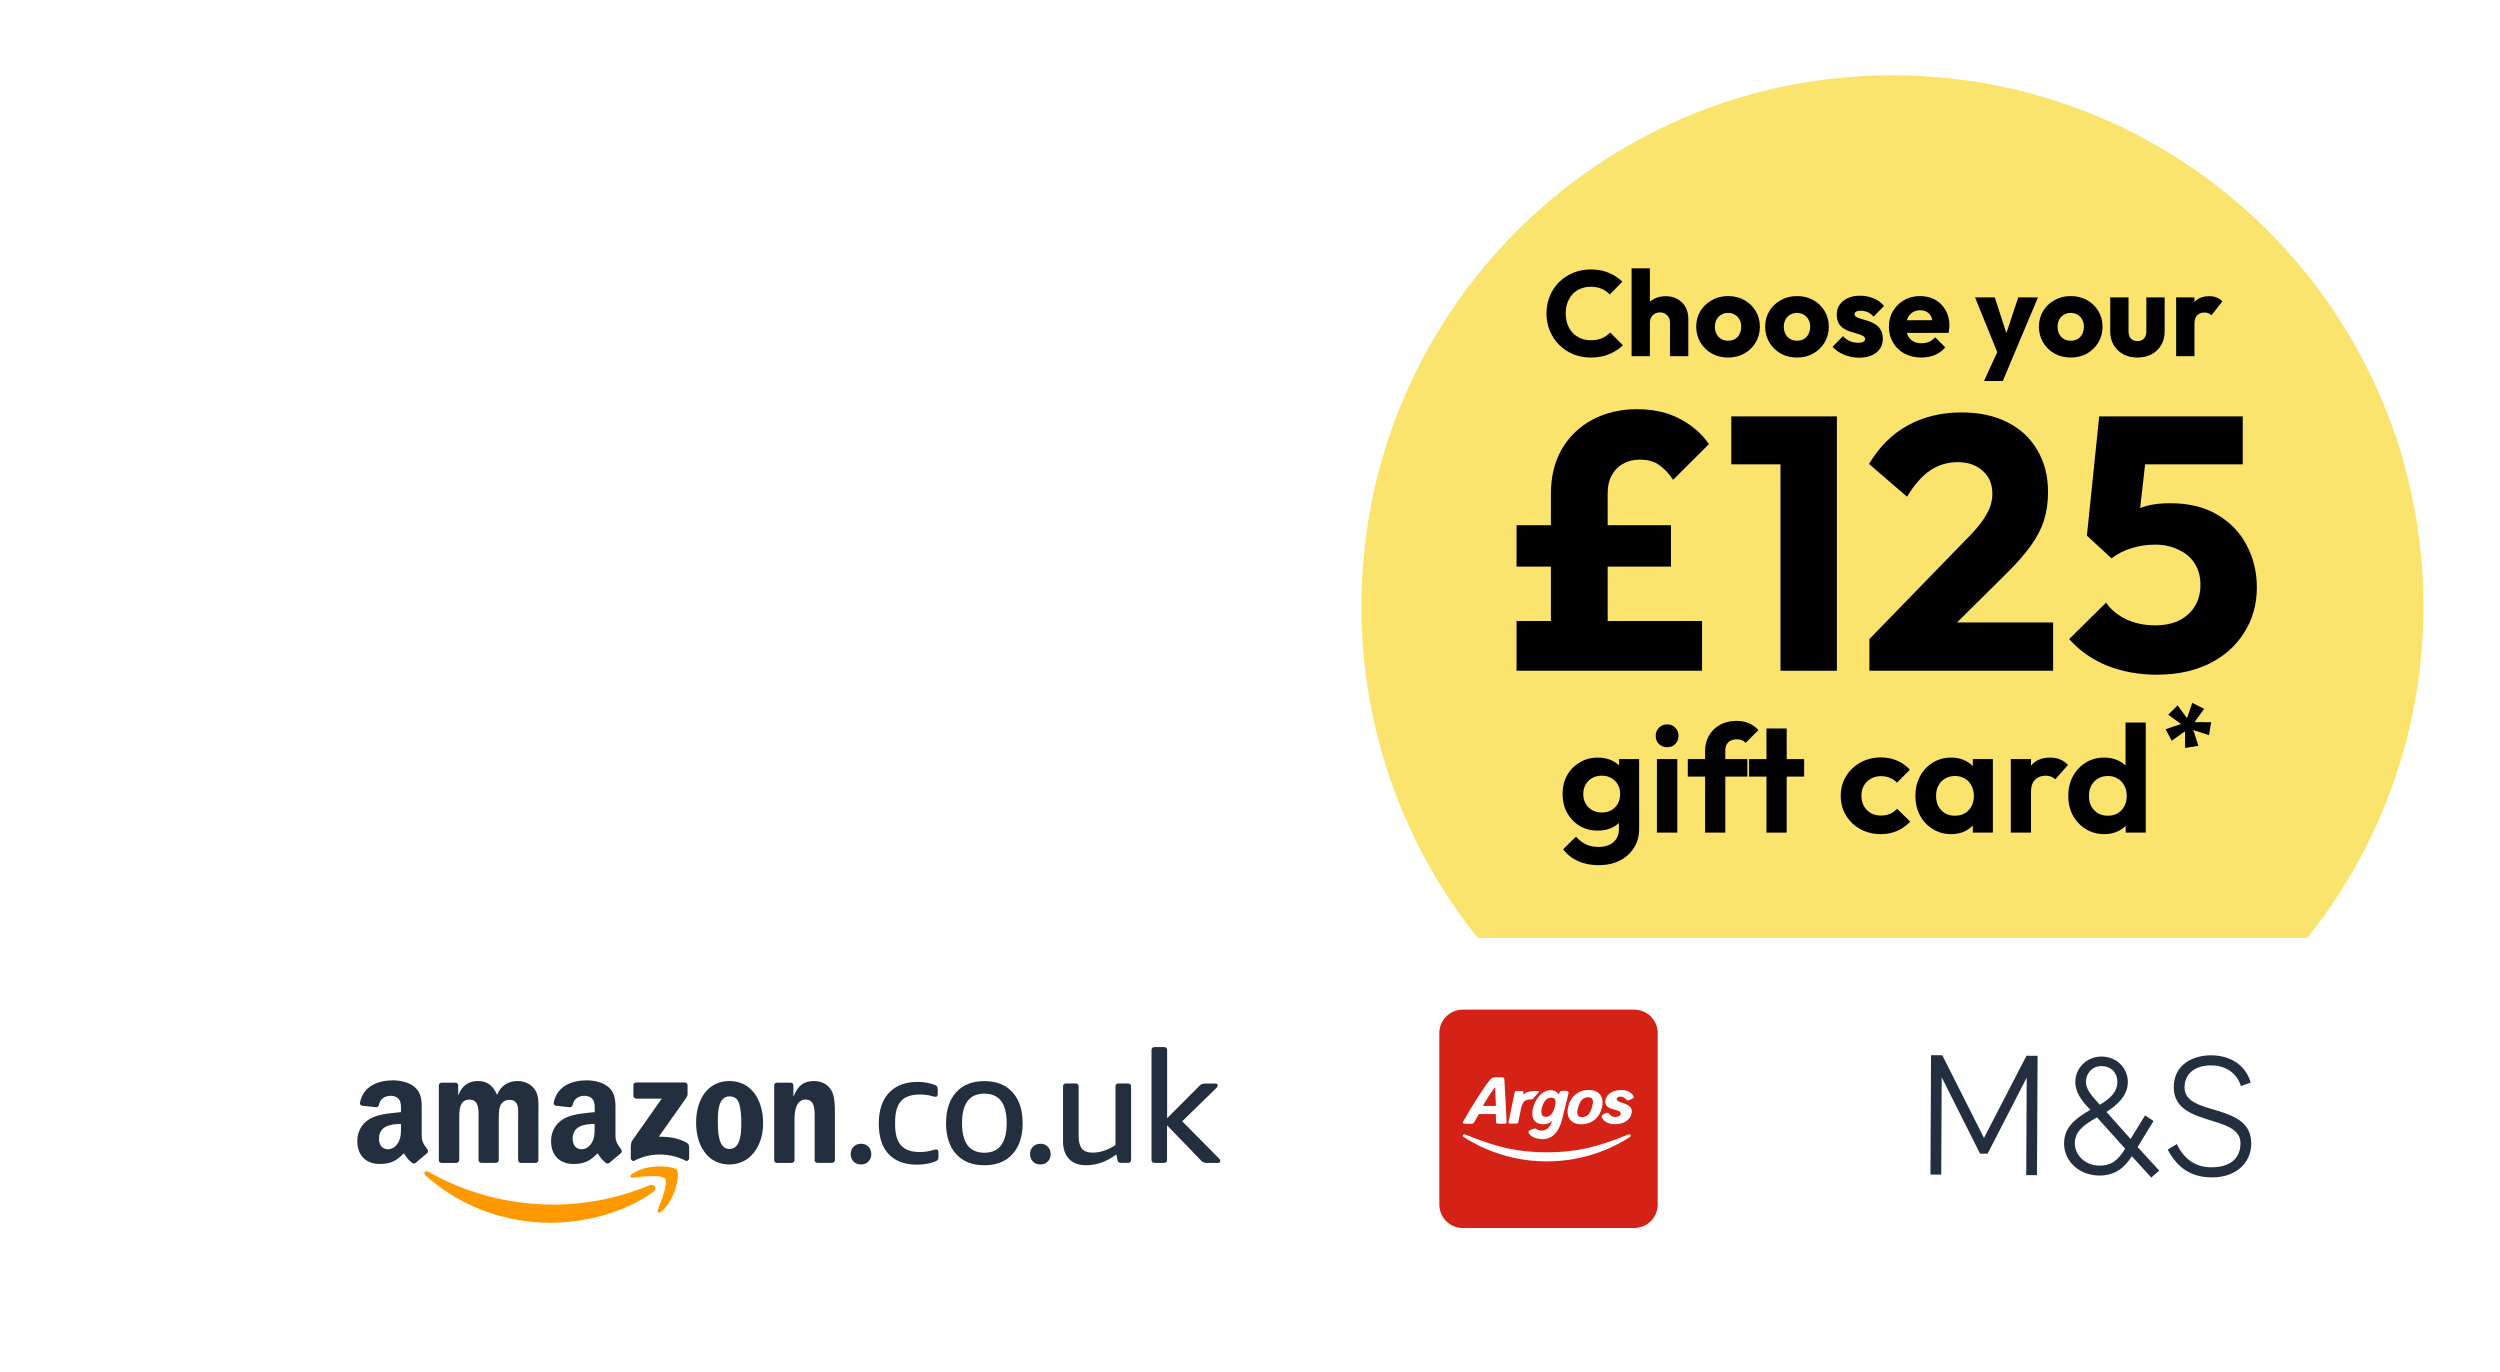 <svg width="419" height="230" viewBox="0 0 419 230" fill="none" xmlns="http://www.w3.org/2000/svg">
<g filter="url(#filter0_d_5532_3440)">
<path d="M406.174 101.615C406.174 150.768 366.328 190.615 317.174 190.615C268.021 190.615 228.174 150.768 228.174 101.615C228.174 52.462 268.021 12.615 317.174 12.615C366.328 12.615 406.174 52.462 406.174 101.615Z" fill="#FAE46E"/>
<path d="M259.931 112.417L259.931 82.77C259.931 79.912 260.537 77.417 261.749 75.283C263.001 73.15 264.718 71.499 266.9 70.332C269.122 69.165 271.607 68.581 274.355 68.581C277.142 68.581 279.546 69.124 281.567 70.211C283.627 71.298 285.243 72.707 286.415 74.438L280.415 80.415C279.647 79.288 278.839 78.443 277.991 77.879C277.183 77.316 276.112 77.034 274.779 77.034C273.728 77.034 272.799 77.276 271.991 77.759C271.183 78.201 270.557 78.846 270.112 79.691C269.668 80.496 269.446 81.482 269.446 82.65L269.446 112.417L259.931 112.417ZM254.173 112.417L254.173 104.084L285.263 104.084L285.263 112.417L254.173 112.417ZM254.173 94.967L254.173 88.023L280.051 88.023L280.051 94.967L254.173 94.967Z" fill="black"/>
<path d="M298.409 112.417L298.409 69.789L307.863 69.789L307.863 112.417L298.409 112.417ZM290.167 77.819L290.167 69.789L307.257 69.789L307.257 77.819L290.167 77.819Z" fill="black"/>
<path d="M313.313 107.103L329.737 90.197C330.747 89.191 331.555 88.265 332.161 87.419C332.768 86.574 333.212 85.789 333.495 85.065C333.778 84.3 333.919 83.535 333.919 82.77C333.919 81.12 333.374 79.832 332.283 78.906C331.232 77.94 329.838 77.457 328.101 77.457C326.404 77.457 324.869 77.92 323.495 78.846C322.162 79.731 320.869 81.2 319.616 83.253L313.253 77.759C314.95 74.901 317.111 72.747 319.738 71.298C322.364 69.849 325.374 69.124 328.768 69.124C331.717 69.124 334.262 69.668 336.404 70.755C338.586 71.841 340.262 73.391 341.434 75.404C342.646 77.417 343.252 79.771 343.252 82.468C343.252 84.159 343.03 85.729 342.585 87.178C342.141 88.587 341.414 89.996 340.404 91.405C339.434 92.773 338.121 94.283 336.464 95.933L325.071 107.224L313.313 107.103ZM313.313 112.417L313.313 107.103L321.374 104.326L344.101 104.326L344.101 112.417L313.313 112.417Z" fill="black"/>
<path d="M361.461 113.081C358.512 113.081 355.744 112.578 353.158 111.572C350.613 110.525 348.492 109.036 346.795 107.103L352.976 101.005C353.744 102.132 354.855 103.058 356.31 103.782C357.804 104.467 359.421 104.809 361.158 104.809C362.693 104.809 364.027 104.547 365.158 104.024C366.289 103.46 367.178 102.676 367.824 101.669C368.471 100.623 368.794 99.415 368.794 98.046C368.794 96.638 368.471 95.43 367.824 94.424C367.178 93.417 366.269 92.653 365.097 92.129C363.966 91.566 362.673 91.284 361.219 91.284C359.764 91.284 358.431 91.485 357.219 91.888C356.007 92.25 354.895 92.814 353.885 93.578L354.673 87.54C355.603 86.816 356.491 86.232 357.34 85.789C358.188 85.306 359.118 84.944 360.128 84.702C361.138 84.461 362.33 84.34 363.703 84.34C366.855 84.34 369.501 84.984 371.643 86.272C373.824 87.56 375.461 89.271 376.552 91.405C377.683 93.538 378.248 95.893 378.248 98.469C378.248 101.287 377.541 103.803 376.127 106.017C374.754 108.23 372.814 109.961 370.309 111.209C367.804 112.457 364.855 113.081 361.461 113.081ZM353.885 93.578L349.764 89.774L351.825 69.789L360.431 69.789L358.188 89.593L353.885 93.578ZM353.098 77.819L351.825 69.789L375.885 69.789L375.885 77.819L353.098 77.819Z" fill="black"/>
<path d="M267.941 145.005C266.613 145.005 265.44 144.767 264.422 144.291C263.404 143.832 262.594 143.177 261.99 142.327L264.137 140.209C264.62 140.77 265.155 141.196 265.742 141.485C266.345 141.791 267.07 141.944 267.915 141.944C268.968 141.944 269.796 141.68 270.399 141.153C271.02 140.626 271.331 139.894 271.331 138.959L271.331 135.872L271.9 133.168L271.357 130.464V127.224L274.72 127.224L274.72 138.908C274.72 140.133 274.427 141.196 273.841 142.097C273.271 143.015 272.478 143.73 271.46 144.24C270.442 144.75 269.269 145.005 267.941 145.005ZM267.786 139.214C266.665 139.214 265.655 138.951 264.758 138.423C263.861 137.879 263.154 137.139 262.637 136.204C262.136 135.268 261.886 134.222 261.886 133.066C261.886 131.909 262.136 130.872 262.637 129.953C263.154 129.035 263.861 128.312 264.758 127.785C265.655 127.241 266.665 126.969 267.786 126.969C268.717 126.969 269.537 127.147 270.244 127.504C270.969 127.861 271.538 128.355 271.952 128.984C272.366 129.596 272.59 130.319 272.625 131.152V135.03C272.59 135.847 272.357 136.578 271.926 137.224C271.512 137.854 270.943 138.347 270.218 138.704C269.511 139.044 268.7 139.214 267.786 139.214ZM268.459 136.178C269.08 136.178 269.614 136.051 270.063 135.796C270.529 135.523 270.891 135.158 271.15 134.699C271.408 134.222 271.538 133.687 271.538 133.091C271.538 132.479 271.408 131.943 271.15 131.484C270.891 131.025 270.529 130.668 270.063 130.413C269.614 130.14 269.08 130.004 268.459 130.004C267.838 130.004 267.294 130.14 266.828 130.413C266.363 130.668 266 131.033 265.742 131.51C265.483 131.969 265.354 132.496 265.354 133.091C265.354 133.67 265.483 134.197 265.742 134.673C266 135.132 266.363 135.498 266.828 135.77C267.294 136.042 267.838 136.178 268.459 136.178Z" fill="black"/>
<path d="M277.699 139.546L277.699 127.224L281.114 127.224V139.546H277.699ZM279.407 125.234C278.855 125.234 278.397 125.055 278.035 124.698C277.673 124.324 277.492 123.865 277.492 123.32C277.492 122.793 277.673 122.342 278.035 121.968C278.397 121.594 278.855 121.407 279.407 121.407C279.976 121.407 280.433 121.594 280.778 121.968C281.14 122.342 281.321 122.793 281.321 123.32C281.321 123.865 281.14 124.324 280.778 124.698C280.433 125.055 279.976 125.234 279.407 125.234Z" fill="black"/>
<path d="M285.773 139.546V125.897C285.773 124.911 285.989 124.043 286.42 123.295C286.851 122.529 287.464 121.926 288.257 121.483C289.051 121.041 289.982 120.82 291.052 120.82C291.862 120.82 292.561 120.956 293.148 121.228C293.734 121.501 294.26 121.875 294.726 122.351L292.578 124.494C292.389 124.307 292.182 124.162 291.957 124.06C291.733 123.958 291.448 123.907 291.103 123.907C290.482 123.907 289.999 124.077 289.654 124.417C289.327 124.74 289.163 125.208 289.163 125.82V139.546H285.773ZM282.875 130.157V127.224L292.863 127.224V130.157H282.875Z" fill="black"/>
<path d="M296.062 139.546L296.062 122.096L299.451 122.096L299.451 139.546L296.062 139.546ZM293.138 130.157V127.224L302.375 127.224V130.157L293.138 130.157Z" fill="black"/>
<path d="M315.235 139.801C313.959 139.801 312.811 139.52 311.794 138.959C310.776 138.398 309.974 137.632 309.387 136.663C308.801 135.694 308.507 134.605 308.507 133.397C308.507 132.173 308.801 131.076 309.387 130.106C309.974 129.137 310.776 128.372 311.794 127.81C312.829 127.232 313.976 126.943 315.235 126.943C316.218 126.943 317.124 127.122 317.952 127.479C318.78 127.836 319.496 128.346 320.1 129.009L317.926 131.178C317.598 130.821 317.202 130.549 316.736 130.362C316.287 130.174 315.787 130.081 315.235 130.081C314.614 130.081 314.053 130.226 313.553 130.515C313.07 130.787 312.682 131.169 312.389 131.663C312.113 132.139 311.975 132.709 311.975 133.372C311.975 134.018 312.113 134.597 312.389 135.107C312.682 135.6 313.07 135.991 313.553 136.28C314.053 136.552 314.614 136.688 315.235 136.688C315.804 136.688 316.313 136.595 316.762 136.408C317.227 136.204 317.624 135.915 317.952 135.54L320.151 137.709C319.513 138.389 318.78 138.908 317.952 139.265C317.124 139.622 316.218 139.801 315.235 139.801Z" fill="black"/>
<path d="M327.02 139.801C325.881 139.801 324.855 139.52 323.941 138.959C323.026 138.398 322.311 137.632 321.793 136.663C321.276 135.694 321.017 134.605 321.017 133.397C321.017 132.173 321.276 131.076 321.793 130.106C322.311 129.137 323.026 128.372 323.941 127.81C324.855 127.249 325.881 126.969 327.02 126.969C327.917 126.969 328.719 127.147 329.426 127.504C330.134 127.861 330.694 128.363 331.108 129.009C331.539 129.639 331.772 130.353 331.807 131.152V135.591C331.772 136.408 331.539 137.131 331.108 137.76C330.694 138.389 330.134 138.891 329.426 139.265C328.719 139.622 327.917 139.801 327.02 139.801ZM327.641 136.714C328.59 136.714 329.357 136.408 329.944 135.796C330.53 135.166 330.824 134.358 330.824 133.372C330.824 132.726 330.686 132.156 330.41 131.663C330.151 131.152 329.78 130.761 329.297 130.489C328.831 130.2 328.279 130.055 327.641 130.055C327.02 130.055 326.468 130.2 325.985 130.489C325.519 130.761 325.148 131.152 324.872 131.663C324.613 132.156 324.484 132.726 324.484 133.372C324.484 134.035 324.613 134.622 324.872 135.132C325.148 135.626 325.519 136.017 325.985 136.306C326.468 136.578 327.02 136.714 327.641 136.714ZM330.642 139.546V136.229L331.186 133.219L330.642 130.26V127.224L334.006 127.224V139.546H330.642Z" fill="black"/>
<path d="M337.005 139.546V127.224L340.395 127.224V139.546H337.005ZM340.395 132.734L339.075 131.867C339.23 130.353 339.679 129.163 340.42 128.295C341.162 127.411 342.232 126.969 343.629 126.969C344.233 126.969 344.776 127.071 345.259 127.275C345.742 127.462 346.182 127.776 346.579 128.219L344.457 130.617C344.267 130.413 344.034 130.26 343.758 130.157C343.5 130.055 343.198 130.004 342.853 130.004C342.128 130.004 341.533 130.234 341.067 130.693C340.619 131.135 340.395 131.816 340.395 132.734Z" fill="black"/>
<path d="M352.694 139.801C351.539 139.801 350.504 139.52 349.589 138.959C348.675 138.398 347.95 137.632 347.416 136.663C346.898 135.694 346.639 134.605 346.639 133.397C346.639 132.173 346.898 131.076 347.416 130.106C347.95 129.137 348.666 128.372 349.563 127.81C350.478 127.249 351.521 126.969 352.694 126.969C353.591 126.969 354.393 127.147 355.101 127.504C355.825 127.861 356.403 128.363 356.834 129.009C357.283 129.639 357.524 130.353 357.559 131.152V135.54C357.524 136.34 357.291 137.063 356.86 137.709C356.429 138.355 355.851 138.865 355.127 139.24C354.402 139.614 353.591 139.801 352.694 139.801ZM353.264 136.714C353.902 136.714 354.454 136.578 354.92 136.306C355.403 136.017 355.773 135.626 356.032 135.132C356.308 134.622 356.446 134.035 356.446 133.372C356.446 132.726 356.308 132.156 356.032 131.663C355.773 131.152 355.403 130.761 354.92 130.489C354.454 130.2 353.91 130.055 353.289 130.055C352.651 130.055 352.091 130.2 351.608 130.489C351.142 130.778 350.771 131.169 350.495 131.663C350.236 132.156 350.107 132.726 350.107 133.372C350.107 134.035 350.236 134.622 350.495 135.132C350.771 135.626 351.15 136.017 351.633 136.306C352.116 136.578 352.66 136.714 353.264 136.714ZM359.629 139.546H356.265V136.229L356.808 133.219L356.239 130.26V121.101L359.629 121.101V139.546Z" fill="black"/>
<path d="M366.222 125.354L366.204 122.569L363.973 124.148L362.957 122.214L365.551 121.345L363.392 119.784L364.97 118.222L366.548 120.369L367.419 117.797L369.414 118.808L367.8 121.026L370.593 121.043L370.23 123.208L367.6 122.356L368.453 125L366.222 125.354Z" fill="black"/>
<path d="M266.628 59.923C265.572 59.923 264.59 59.741 263.681 59.376C262.785 58.997 261.997 58.47 261.315 57.794C260.646 57.118 260.125 56.334 259.751 55.442C259.377 54.536 259.189 53.563 259.189 52.522C259.189 51.481 259.377 50.514 259.751 49.622C260.125 48.716 260.646 47.932 261.315 47.27C261.983 46.607 262.765 46.094 263.661 45.729C264.57 45.35 265.552 45.161 266.608 45.161C267.731 45.161 268.727 45.343 269.596 45.709C270.478 46.074 271.247 46.574 271.902 47.209L269.796 49.358C269.422 48.953 268.968 48.635 268.433 48.405C267.912 48.176 267.303 48.061 266.608 48.061C265.993 48.061 265.425 48.169 264.904 48.385C264.396 48.588 263.955 48.885 263.581 49.277C263.22 49.669 262.932 50.143 262.718 50.697C262.518 51.251 262.418 51.859 262.418 52.522C262.418 53.198 262.518 53.813 262.718 54.367C262.932 54.921 263.22 55.395 263.581 55.787C263.955 56.179 264.396 56.483 264.904 56.699C265.425 56.915 265.993 57.024 266.608 57.024C267.33 57.024 267.958 56.909 268.493 56.679C269.028 56.449 269.489 56.131 269.877 55.726L272.002 57.875C271.32 58.511 270.538 59.011 269.656 59.376C268.787 59.741 267.778 59.923 266.628 59.923Z" fill="black"/>
<path d="M279.891 59.7L279.891 54.083C279.891 53.57 279.731 53.157 279.41 52.846C279.103 52.522 278.708 52.36 278.227 52.36C277.893 52.36 277.599 52.434 277.345 52.583C277.091 52.718 276.89 52.921 276.743 53.191C276.596 53.448 276.523 53.745 276.523 54.083L275.34 53.495C275.34 52.725 275.5 52.049 275.821 51.467C276.142 50.886 276.59 50.44 277.164 50.129C277.739 49.805 278.401 49.642 279.149 49.642C279.911 49.642 280.58 49.805 281.154 50.129C281.729 50.44 282.17 50.879 282.478 51.447C282.799 52.001 282.959 52.65 282.959 53.394V59.7H279.891ZM273.455 59.7L273.455 44.978L276.523 44.978V59.7H273.455Z" fill="black"/>
<path d="M289.621 59.923C288.619 59.923 287.71 59.7 286.894 59.254C286.092 58.794 285.457 58.173 284.99 57.389C284.522 56.605 284.288 55.726 284.288 54.752C284.288 53.779 284.522 52.907 284.99 52.137C285.457 51.366 286.092 50.758 286.894 50.312C287.696 49.852 288.605 49.622 289.621 49.622C290.637 49.622 291.546 49.845 292.348 50.291C293.15 50.737 293.785 51.352 294.253 52.137C294.721 52.907 294.955 53.779 294.955 54.752C294.955 55.726 294.721 56.605 294.253 57.389C293.785 58.173 293.15 58.794 292.348 59.254C291.546 59.7 290.637 59.923 289.621 59.923ZM289.621 57.105C290.062 57.105 290.45 57.01 290.784 56.821C291.118 56.618 291.372 56.341 291.546 55.989C291.733 55.624 291.827 55.212 291.827 54.752C291.827 54.293 291.733 53.894 291.546 53.556C291.359 53.205 291.098 52.934 290.764 52.745C290.443 52.542 290.062 52.441 289.621 52.441C289.194 52.441 288.813 52.542 288.478 52.745C288.144 52.934 287.884 53.205 287.696 53.556C287.509 53.907 287.416 54.313 287.416 54.773C287.416 55.219 287.509 55.624 287.696 55.989C287.884 56.341 288.144 56.618 288.478 56.821C288.813 57.01 289.194 57.105 289.621 57.105Z" fill="black"/>
<path d="M301.174 59.923C300.172 59.923 299.263 59.7 298.447 59.254C297.645 58.794 297.01 58.173 296.542 57.389C296.075 56.605 295.841 55.726 295.841 54.752C295.841 53.779 296.075 52.907 296.542 52.137C297.01 51.366 297.645 50.758 298.447 50.312C299.249 49.852 300.158 49.622 301.174 49.622C302.19 49.622 303.099 49.845 303.901 50.291C304.703 50.737 305.338 51.352 305.806 52.137C306.274 52.907 306.508 53.779 306.508 54.752C306.508 55.726 306.274 56.605 305.806 57.389C305.338 58.173 304.703 58.794 303.901 59.254C303.099 59.7 302.19 59.923 301.174 59.923ZM301.174 57.105C301.615 57.105 302.003 57.01 302.337 56.821C302.671 56.618 302.925 56.341 303.099 55.989C303.286 55.624 303.38 55.212 303.38 54.752C303.38 54.293 303.286 53.894 303.099 53.556C302.912 53.205 302.651 52.934 302.317 52.745C301.996 52.542 301.615 52.441 301.174 52.441C300.746 52.441 300.365 52.542 300.031 52.745C299.697 52.934 299.436 53.205 299.249 53.556C299.062 53.907 298.969 54.313 298.969 54.773C298.969 55.219 299.062 55.624 299.249 55.989C299.436 56.341 299.697 56.618 300.031 56.821C300.365 57.01 300.746 57.105 301.174 57.105Z" fill="black"/>
<path d="M311.584 59.944C311.009 59.944 310.441 59.869 309.88 59.721C309.332 59.572 308.817 59.362 308.336 59.092C307.868 58.808 307.467 58.484 307.133 58.119L308.877 56.334C309.198 56.686 309.579 56.963 310.02 57.166C310.461 57.355 310.943 57.449 311.464 57.449C311.825 57.449 312.099 57.395 312.286 57.287C312.486 57.179 312.587 57.03 312.587 56.841C312.587 56.598 312.466 56.415 312.226 56.294C311.999 56.158 311.704 56.044 311.344 55.949C310.983 55.841 310.602 55.726 310.201 55.604C309.8 55.482 309.419 55.313 309.058 55.097C308.697 54.881 308.403 54.584 308.175 54.205C307.948 53.813 307.835 53.319 307.835 52.725C307.835 52.089 307.995 51.542 308.316 51.082C308.637 50.609 309.091 50.237 309.679 49.967C310.267 49.697 310.956 49.561 311.745 49.561C312.573 49.561 313.335 49.71 314.03 50.007C314.739 50.291 315.314 50.717 315.755 51.285L314.01 53.069C313.703 52.704 313.355 52.447 312.968 52.299C312.593 52.15 312.226 52.076 311.865 52.076C311.517 52.076 311.257 52.13 311.083 52.238C310.909 52.333 310.822 52.474 310.822 52.664C310.822 52.867 310.936 53.029 311.163 53.151C311.39 53.272 311.684 53.38 312.045 53.475C312.406 53.57 312.787 53.684 313.188 53.82C313.589 53.955 313.97 54.137 314.331 54.367C314.692 54.597 314.986 54.908 315.213 55.3C315.441 55.678 315.554 56.179 315.554 56.8C315.554 57.76 315.193 58.524 314.472 59.092C313.763 59.66 312.801 59.944 311.584 59.944Z" fill="black"/>
<path d="M322.031 59.923C320.975 59.923 320.033 59.707 319.204 59.274C318.388 58.828 317.747 58.213 317.279 57.429C316.811 56.645 316.577 55.76 316.577 54.773C316.577 53.786 316.804 52.907 317.259 52.137C317.727 51.352 318.355 50.737 319.144 50.291C319.932 49.845 320.821 49.622 321.81 49.622C322.773 49.622 323.622 49.832 324.357 50.251C325.092 50.67 325.667 51.251 326.081 51.995C326.509 52.738 326.723 53.59 326.723 54.55C326.723 54.725 326.71 54.915 326.683 55.117C326.669 55.307 326.636 55.53 326.583 55.787L318.181 55.807V53.678L325.279 53.657L323.956 54.55C323.942 53.982 323.856 53.516 323.695 53.151C323.535 52.772 323.294 52.488 322.973 52.299C322.666 52.096 322.285 51.995 321.83 51.995C321.349 51.995 320.928 52.109 320.567 52.339C320.22 52.556 319.946 52.867 319.745 53.272C319.558 53.678 319.464 54.171 319.464 54.752C319.464 55.334 319.565 55.834 319.765 56.253C319.979 56.659 320.273 56.976 320.647 57.206C321.035 57.422 321.49 57.531 322.011 57.531C322.492 57.531 322.927 57.449 323.314 57.287C323.702 57.111 324.043 56.855 324.337 56.517L326.021 58.22C325.54 58.788 324.958 59.214 324.277 59.498C323.595 59.781 322.846 59.923 322.031 59.923Z" fill="black"/>
<path d="M335.03 59.741L331.019 49.845L334.328 49.845L336.874 57.693H335.651L338.258 49.845H341.566L337.396 59.741H335.03ZM332.523 63.857L335.451 57.47L337.396 59.741L335.671 63.857L332.523 63.857Z" fill="black"/>
<path d="M347.053 59.923C346.05 59.923 345.141 59.7 344.326 59.254C343.524 58.794 342.889 58.173 342.421 57.389C341.953 56.605 341.719 55.726 341.719 54.752C341.719 53.779 341.953 52.907 342.421 52.137C342.889 51.366 343.524 50.758 344.326 50.312C345.128 49.852 346.037 49.622 347.053 49.622C348.069 49.622 348.978 49.845 349.78 50.291C350.582 50.737 351.217 51.352 351.685 52.137C352.152 52.907 352.386 53.779 352.386 54.752C352.386 55.726 352.152 56.605 351.685 57.389C351.217 58.173 350.582 58.794 349.78 59.254C348.978 59.7 348.069 59.923 347.053 59.923ZM347.053 57.105C347.494 57.105 347.882 57.01 348.216 56.821C348.55 56.618 348.804 56.341 348.978 55.989C349.165 55.624 349.258 55.212 349.258 54.752C349.258 54.293 349.165 53.894 348.978 53.556C348.791 53.205 348.53 52.934 348.196 52.745C347.875 52.542 347.494 52.441 347.053 52.441C346.625 52.441 346.244 52.542 345.91 52.745C345.576 52.934 345.315 53.205 345.128 53.556C344.941 53.907 344.847 54.313 344.847 54.773C344.847 55.219 344.941 55.624 345.128 55.989C345.315 56.341 345.576 56.618 345.91 56.821C346.244 57.01 346.625 57.105 347.053 57.105Z" fill="black"/>
<path d="M358.245 59.923C357.349 59.923 356.554 59.741 355.859 59.376C355.177 58.997 354.642 58.484 354.255 57.835C353.867 57.172 353.673 56.415 353.673 55.564V49.845L356.741 49.845V55.523C356.741 55.861 356.794 56.152 356.901 56.395C357.022 56.638 357.195 56.828 357.423 56.963C357.65 57.098 357.924 57.166 358.245 57.166C358.699 57.166 359.06 57.024 359.327 56.74C359.595 56.442 359.729 56.037 359.729 55.523V49.845H362.796V55.543C362.796 56.408 362.602 57.172 362.215 57.835C361.827 58.484 361.292 58.997 360.611 59.376C359.929 59.741 359.14 59.923 358.245 59.923Z" fill="black"/>
<path d="M364.722 59.7V49.845L367.79 49.845V59.7H364.722ZM367.79 54.286L366.507 53.272C366.761 52.123 367.189 51.231 367.79 50.596C368.392 49.96 369.227 49.642 370.297 49.642C370.765 49.642 371.172 49.717 371.52 49.865C371.881 50.001 372.195 50.217 372.462 50.514L370.638 52.846C370.504 52.698 370.337 52.583 370.136 52.502C369.936 52.42 369.709 52.38 369.455 52.38C368.947 52.38 368.539 52.542 368.231 52.867C367.937 53.178 367.79 53.651 367.79 54.286Z" fill="black"/>
<rect x="40.174" y="157.214" width="365" height="60" rx="4" fill="white"/>
<path fill-rule="evenodd" clip-rule="evenodd" d="M109.517 199.741C104.868 203.144 98.127 204.939 92.322 204.939C84.192 204.939 76.867 201.956 71.311 197.005C70.872 196.614 71.267 196.078 71.793 196.382C77.773 199.828 85.172 201.898 92.805 201.898C97.951 201.898 103.625 200.842 108.83 198.655C109.634 198.322 110.292 199.176 109.517 199.741Z" fill="#FF9900"/>
<path fill-rule="evenodd" clip-rule="evenodd" d="M111.461 197.555C110.861 196.802 107.528 197.193 106.036 197.381C105.583 197.439 105.51 197.048 105.919 196.759C108.58 194.905 112.938 195.441 113.449 196.064C113.961 196.686 113.318 201.015 110.817 203.086C110.437 203.404 110.072 203.23 110.233 202.811C110.788 201.406 112.046 198.308 111.461 197.555Z" fill="#FF9900"/>
<path fill-rule="evenodd" clip-rule="evenodd" d="M106.157 183.67L106.157 181.875C106.157 181.6 106.362 181.411 106.625 181.426L114.77 181.426C115.033 181.426 115.237 181.614 115.237 181.875L115.237 183.424C115.237 183.685 115.018 184.018 114.623 184.553L110.412 190.518C111.977 190.475 113.629 190.721 115.062 191.503C115.384 191.677 115.471 191.952 115.501 192.198L115.501 194.124C115.501 194.384 115.208 194.688 114.901 194.529C112.401 193.226 109.067 193.081 106.303 194.543C106.026 194.688 105.719 194.384 105.719 194.124L105.719 192.299C105.719 192.01 105.719 191.503 106.026 191.069L110.909 184.133L106.654 184.133C106.377 184.119 106.157 183.931 106.157 183.67Z" fill="#232F3E"/>
<path fill-rule="evenodd" clip-rule="evenodd" d="M76.458 194.905L73.987 194.905C73.753 194.891 73.562 194.717 73.548 194.486L73.548 181.904C73.548 181.658 73.767 181.455 74.03 181.455L76.341 181.455C76.589 181.469 76.779 181.643 76.794 181.875L76.794 183.511L76.838 183.511C77.437 181.918 78.578 181.18 80.098 181.18C81.648 181.18 82.613 181.918 83.315 183.511C83.915 181.918 85.275 181.18 86.737 181.18C87.775 181.18 88.915 181.6 89.603 182.555C90.392 183.612 90.231 185.147 90.231 186.508L90.231 194.457C90.231 194.703 90.012 194.905 89.749 194.905L87.278 194.905C87.029 194.891 86.839 194.688 86.839 194.457L86.839 187.782C86.839 187.246 86.883 185.929 86.766 185.422C86.576 184.568 86.02 184.336 85.304 184.336C84.704 184.336 84.076 184.727 83.827 185.364C83.578 186.001 83.593 187.058 83.593 187.768L83.593 194.442C83.593 194.688 83.374 194.891 83.111 194.891L80.639 194.891C80.391 194.876 80.201 194.674 80.201 194.442L80.201 187.768C80.201 186.363 80.435 184.293 78.68 184.293C76.896 184.293 76.969 186.305 76.969 187.768L76.969 194.442C76.94 194.703 76.721 194.905 76.458 194.905Z" fill="#232F3E"/>
<path fill-rule="evenodd" clip-rule="evenodd" d="M122.254 183.757C120.426 183.757 120.309 186.218 120.309 187.753C120.309 189.288 120.28 192.574 122.224 192.574C124.14 192.574 124.242 189.925 124.242 188.303C124.242 187.246 124.198 185.972 123.877 184.959C123.599 184.09 123.043 183.757 122.254 183.757ZM122.239 181.18C125.909 181.18 127.897 184.307 127.897 188.274C127.897 192.111 125.704 195.166 122.239 195.166C118.627 195.166 116.668 192.039 116.668 188.144C116.668 184.22 118.657 181.18 122.239 181.18Z" fill="#232F3E"/>
<path fill-rule="evenodd" clip-rule="evenodd" d="M132.663 194.905L130.192 194.905C129.944 194.891 129.754 194.688 129.754 194.457L129.754 181.86C129.768 181.629 129.973 181.455 130.236 181.455L132.532 181.455C132.751 181.469 132.927 181.614 132.97 181.802L132.97 183.728L133.014 183.728C133.702 182.005 134.681 181.18 136.392 181.18C137.503 181.18 138.585 181.571 139.287 182.657C139.93 183.67 139.93 185.364 139.93 186.58L139.93 194.5C139.901 194.717 139.697 194.891 139.463 194.891L136.977 194.891C136.743 194.876 136.567 194.703 136.538 194.5L136.538 187.666C136.538 186.291 136.699 184.278 134.988 184.278C134.389 184.278 133.833 184.669 133.555 185.292C133.204 186.059 133.161 186.826 133.161 187.681L133.161 194.457C133.146 194.703 132.927 194.905 132.663 194.905Z" fill="#232F3E"/>
<path fill-rule="evenodd" clip-rule="evenodd" d="M102.16 194.876C101.999 195.021 101.765 195.035 101.575 194.934C100.756 194.254 100.61 193.95 100.157 193.298C98.797 194.674 97.832 195.079 96.077 195.079C93.986 195.079 92.363 193.805 92.363 191.257C92.363 189.259 93.46 187.912 95.01 187.246C96.355 186.667 98.227 186.551 99.674 186.392L99.674 186.073C99.674 185.494 99.718 184.799 99.367 184.292C99.06 183.844 98.49 183.655 97.978 183.655C97.028 183.655 96.194 184.133 95.989 185.132C95.945 185.349 95.785 185.567 95.565 185.581L93.167 185.32C92.963 185.277 92.743 185.118 92.802 184.814C93.357 181.932 95.989 181.064 98.344 181.064C99.542 181.064 101.122 181.382 102.072 182.28C103.271 183.395 103.154 184.886 103.154 186.508L103.154 190.33C103.154 191.474 103.637 191.981 104.09 192.603C104.251 192.82 104.28 193.095 104.075 193.255C103.563 193.675 102.657 194.442 102.16 194.876ZM99.659 188.897C99.659 189.852 99.689 190.649 99.192 191.503C98.797 192.198 98.168 192.618 97.481 192.618C96.53 192.618 95.975 191.894 95.975 190.837C95.975 188.752 97.861 188.375 99.659 188.375L99.659 188.897Z" fill="#232F3E"/>
<path fill-rule="evenodd" clip-rule="evenodd" d="M69.687 194.876C69.526 195.021 69.292 195.035 69.102 194.934C68.283 194.254 68.137 193.95 67.684 193.298C66.324 194.674 65.359 195.079 63.604 195.079C61.513 195.079 59.89 193.805 59.89 191.257C59.89 189.259 60.972 187.912 62.537 187.246C63.882 186.667 65.754 186.551 67.201 186.392L67.201 186.073C67.201 185.494 67.245 184.799 66.894 184.292C66.587 183.844 66.017 183.655 65.505 183.655C64.555 183.655 63.721 184.133 63.517 185.132C63.473 185.349 63.312 185.567 63.093 185.581L60.695 185.32C60.49 185.277 60.271 185.118 60.329 184.814C60.885 181.932 63.517 181.064 65.871 181.064C67.07 181.064 68.649 181.382 69.599 182.28C70.798 183.395 70.681 184.886 70.681 186.508L70.681 190.33C70.681 191.474 71.164 191.981 71.617 192.603C71.778 192.82 71.807 193.095 71.602 193.255C71.091 193.675 70.199 194.442 69.687 194.876ZM67.201 188.897C67.201 189.852 67.231 190.649 66.733 191.503C66.339 192.198 65.71 192.618 65.023 192.618C64.072 192.618 63.517 191.894 63.517 190.837C63.517 188.752 65.403 188.375 67.201 188.375L67.201 188.897Z" fill="#232F3E"/>
<path d="M144.302 195.166C143.791 195.166 143.381 195.007 143.059 194.674C142.738 194.355 142.577 193.935 142.577 193.428C142.577 192.922 142.738 192.502 143.059 192.183C143.381 191.865 143.791 191.691 144.302 191.691C144.814 191.691 145.223 191.85 145.545 192.183C145.867 192.502 146.028 192.922 146.028 193.428C146.028 193.935 145.867 194.355 145.545 194.674C145.223 195.007 144.814 195.166 144.302 195.166Z" fill="#232F3E"/>
<path d="M153.717 195.195C151.626 195.195 150.033 194.601 148.936 193.428C147.825 192.241 147.284 190.533 147.284 188.303C147.284 186.088 147.854 184.365 148.995 183.149C150.135 181.933 151.743 181.324 153.834 181.324C154.785 181.324 155.721 181.484 156.642 181.817C156.832 181.889 156.978 181.976 157.051 182.077C157.124 182.179 157.168 182.352 157.168 182.599L157.168 183.308C157.168 183.655 157.051 183.829 156.817 183.829C156.729 183.829 156.583 183.8 156.393 183.757C155.662 183.54 154.931 183.438 154.2 183.438C152.723 183.438 151.641 183.815 150.998 184.553C150.34 185.292 150.018 186.479 150.018 188.115L150.018 188.462C150.018 190.055 150.354 191.228 151.012 191.966C151.67 192.705 152.723 193.081 154.156 193.081C154.902 193.081 155.691 192.965 156.539 192.719C156.729 192.661 156.861 192.647 156.934 192.647C157.168 192.647 157.285 192.82 157.285 193.168L157.285 193.877C157.285 194.109 157.256 194.268 157.183 194.37C157.11 194.471 156.978 194.572 156.759 194.659C155.867 195.007 154.858 195.195 153.717 195.195Z" fill="#232F3E"/>
<path d="M164.976 193.197C167.462 193.197 168.72 191.546 168.72 188.231C168.72 184.944 167.477 183.293 164.976 183.293C162.491 183.293 161.233 184.944 161.233 188.231C161.233 191.546 162.491 193.197 164.976 193.197ZM164.976 195.296C162.959 195.296 161.394 194.674 160.254 193.428C159.128 192.183 158.557 190.46 158.557 188.231C158.557 186.03 159.128 184.307 160.254 183.062C161.379 181.817 162.959 181.194 164.976 181.194C166.994 181.194 168.559 181.817 169.699 183.062C170.825 184.307 171.395 186.03 171.395 188.231C171.395 190.46 170.825 192.183 169.699 193.428C168.559 194.674 166.994 195.296 164.976 195.296Z" fill="#232F3E"/>
<path d="M174.364 195.166C173.852 195.166 173.443 195.007 173.121 194.674C172.8 194.355 172.639 193.935 172.639 193.428C172.639 192.922 172.8 192.502 173.121 192.183C173.443 191.865 173.852 191.691 174.364 191.691C174.876 191.691 175.285 191.85 175.607 192.183C175.929 192.502 176.089 192.922 176.089 193.428C176.089 193.935 175.929 194.355 175.607 194.674C175.285 195.007 174.876 195.166 174.364 195.166Z" fill="#232F3E"/>
<path d="M182.068 195.296C180.81 195.296 179.845 194.949 179.173 194.239C178.5 193.545 178.164 192.546 178.164 191.271L178.164 182.107C178.164 181.759 178.339 181.585 178.69 181.585L180.255 181.585C180.606 181.585 180.781 181.759 180.781 182.107L180.781 190.432C180.781 191.373 180.971 192.068 181.337 192.517C181.702 192.965 182.302 193.183 183.106 193.183C184.378 193.183 185.665 192.763 186.952 191.923L186.952 182.107C186.952 181.759 187.127 181.585 187.478 181.585L189.042 181.585C189.393 181.585 189.569 181.759 189.569 182.107L189.569 194.37C189.569 194.717 189.393 194.891 189.042 194.891L187.902 194.891C187.727 194.891 187.595 194.862 187.493 194.79C187.39 194.717 187.332 194.587 187.288 194.399L187.098 193.487C185.489 194.688 183.808 195.296 182.068 195.296Z" fill="#232F3E"/>
<path d="M193.519 194.905C193.168 194.905 192.993 194.732 192.993 194.384L192.993 176.011C192.993 175.663 193.168 175.49 193.519 175.49L195.084 175.49C195.435 175.49 195.61 175.663 195.61 176.011L195.61 187.406L201.064 181.947C201.21 181.802 201.342 181.715 201.473 181.672C201.605 181.629 201.781 181.6 201.985 181.6L203.681 181.6C203.945 181.6 204.076 181.701 204.076 181.918C204.076 182.063 204.003 182.193 203.871 182.338L198.14 187.927L204.31 194.167C204.456 194.312 204.515 194.442 204.515 194.587C204.515 194.804 204.383 194.905 204.12 194.905L202.263 194.905C201.854 194.905 201.547 194.79 201.342 194.543L195.596 188.607L195.596 194.384C195.596 194.732 195.42 194.905 195.069 194.905L193.519 194.905Z" fill="#232F3E"/>
<g clip-path="url(#clip0_5532_3440)">
<path d="M273.896 169.214L245.166 169.214C242.993 169.214 241.231 170.976 241.231 173.149L241.231 201.88C241.231 204.053 242.993 205.814 245.166 205.814L273.896 205.814C276.069 205.814 277.831 204.053 277.831 201.88L277.831 173.149C277.831 170.976 276.069 169.214 273.896 169.214Z" fill="#D52216"/>
<path fill-rule="evenodd" clip-rule="evenodd" d="M253.049 188.315L254.142 188.315C254.342 188.315 254.429 188.215 254.469 188.055C254.629 187.228 254.856 186.121 254.936 185.74C255.056 185.18 255.283 184.733 255.503 184.553C255.723 184.393 256.01 184.273 256.597 184.253C256.857 184.233 256.963 184.173 257.103 183.953C257.177 183.866 257.25 183.786 257.317 183.706C257.49 183.5 257.657 183.306 257.87 183.093C257.97 182.993 257.91 182.853 257.75 182.853C256.837 182.853 255.95 182.853 255.303 183.433C255.283 183.453 255.263 183.433 255.263 183.413C255.283 183.373 255.303 183.253 255.323 183.133C255.363 182.973 255.283 182.853 255.103 182.853L254.209 182.853C254.009 182.853 253.882 182.933 253.842 183.153C253.742 183.593 253.035 187.054 252.829 188.081C252.809 188.221 252.909 188.321 253.049 188.321L253.049 188.315Z" fill="white"/>
<path fill-rule="evenodd" clip-rule="evenodd" d="M257.057 187.661C257.364 188.121 257.844 188.408 258.617 188.428C259.244 188.428 259.791 188.228 260.078 187.888C260.118 187.848 260.138 187.868 260.118 187.908C259.751 189.155 258.984 189.495 258.377 189.495C257.99 189.495 257.69 189.335 257.544 189.255C257.324 189.115 257.237 189.115 257.037 189.175C256.817 189.235 256.55 189.335 256.35 189.475C256.11 189.635 256.15 189.815 256.25 189.955C256.717 190.722 257.85 190.922 258.497 190.922C260.098 190.922 261.232 189.835 261.778 187.701C261.852 187.421 261.919 187.141 261.992 186.861L261.992 186.847C262.339 185.48 262.652 184.226 262.872 183.293C262.932 183.013 262.772 182.833 262.545 182.833L261.798 182.833C261.558 182.853 261.412 182.973 261.352 183.173C261.345 183.193 261.338 183.213 261.332 183.246C261.325 183.279 261.312 183.326 261.292 183.393C261.272 183.433 261.252 183.433 261.232 183.393C261.132 183.193 260.665 182.726 259.878 182.726C258.437 182.726 257.43 184.113 257.023 185.4C256.757 186.207 256.737 187.148 257.063 187.654L257.057 187.661ZM258.431 185.614C258.757 184.507 259.284 183.946 260.011 183.966C260.945 183.986 260.758 184.913 260.558 185.614C260.251 186.681 259.751 187.241 258.977 187.181C258.211 187.101 258.251 186.194 258.431 185.614Z" fill="white"/>
<path fill-rule="evenodd" clip-rule="evenodd" d="M265.04 188.428C266.82 188.428 268.141 187.261 268.501 185.554C268.868 183.846 268.054 182.679 266.273 182.679C264.493 182.679 263.172 183.846 262.812 185.554C262.445 187.261 263.259 188.428 265.04 188.428ZM264.513 185.567C264.753 184.7 265.18 183.9 266.173 183.9C267.167 183.9 267.067 184.707 266.82 185.567C266.58 186.434 266.153 187.234 265.16 187.234C264.166 187.234 264.246 186.427 264.513 185.567Z" fill="white"/>
<path fill-rule="evenodd" clip-rule="evenodd" d="M270.648 185.994C270.688 186.007 270.728 186.014 270.762 186.027C270.782 186.027 270.795 186.034 270.815 186.04C271.115 186.12 271.635 186.267 271.635 186.607C271.655 187.007 271.189 187.208 270.742 187.208C270.295 187.208 269.955 187.027 269.688 186.667C269.568 186.507 269.421 186.487 269.241 186.527C269.041 186.587 268.794 186.707 268.574 186.867C268.454 186.967 268.394 187.108 268.474 187.268C268.841 188.135 269.828 188.415 270.662 188.415C271.996 188.415 273.149 187.834 273.436 186.667C273.723 185.52 272.769 185.1 271.916 184.833C271.349 184.673 270.942 184.533 270.962 184.173C271.002 183.773 271.896 183.526 272.522 184.253C272.682 184.433 272.829 184.453 273.009 184.393C273.189 184.333 273.516 184.173 273.616 184.113C273.836 183.993 273.856 183.853 273.736 183.633C273.409 183.073 272.642 182.686 271.775 182.686C270.115 182.686 269.041 183.553 269.041 184.7C269.041 185.567 270.042 185.834 270.648 185.994Z" fill="white"/>
<path fill-rule="evenodd" clip-rule="evenodd" d="M245.433 188.341L246.606 188.341C246.806 188.341 246.933 188.301 247.073 188.081C247.146 187.961 247.267 187.748 247.407 187.501C247.547 187.248 247.707 186.967 247.86 186.714L250.694 186.714C250.694 186.714 250.714 187.681 250.734 188.021C250.734 188.201 250.855 188.341 251.121 188.341L252.175 188.341C252.355 188.341 252.502 188.261 252.502 188.021C252.462 187.014 252.215 182.086 252.135 180.939C252.115 180.658 251.975 180.538 251.648 180.538C251.301 180.538 250.961 180.538 250.694 180.558C250.328 180.578 250.048 180.618 249.761 180.939C248.867 181.986 246.846 185.1 245.226 187.961C245.106 188.161 245.206 188.341 245.426 188.341L245.433 188.341ZM250.514 182.286C250.574 182.206 250.594 182.306 250.594 182.306C250.634 183.233 250.714 185.36 250.714 185.36L248.527 185.36C249.014 184.453 249.881 183.126 250.514 182.286Z" fill="white"/>
<path fill-rule="evenodd" clip-rule="evenodd" d="M245.339 190.589C247.467 191.936 252.328 194.65 259.251 194.65C266.173 194.65 271.035 191.936 273.123 190.589C273.469 190.369 273.263 190.002 272.883 190.149C267.554 192.323 264.093 193.123 259.231 193.123C254.369 193.123 250.928 192.316 245.579 190.149C245.192 189.989 244.992 190.349 245.339 190.589Z" fill="white"/>
</g>
<path d="M377.218 181.436L375.579 182.027C374.94 179.931 373.114 178.574 370.63 178.559C367.922 178.543 366.138 179.908 366.127 182.23C366.102 187.217 377.343 184.645 377.308 191.668C377.292 195.022 374.629 197.356 370.68 197.332C367.013 197.311 364.822 195.521 363.313 192.675L364.841 191.738C365.844 193.921 367.697 195.625 370.519 195.641C373.791 195.661 375.492 194.152 375.504 191.629C375.529 186.612 364.288 189.012 364.321 182.19C364.342 178.149 367.931 176.851 370.583 176.867C373.572 176.885 376.275 178.276 377.218 181.436ZM349.6 181.33C349.595 182.447 350.323 183.398 351.923 185.156C353.819 184.048 354.869 182.88 354.877 181.361C354.884 179.871 353.901 178.69 352.209 178.68C350.629 178.67 349.607 179.926 349.6 181.33ZM351.461 187.274C348.888 188.692 347.754 189.831 347.745 191.608C347.735 193.643 349.532 195.345 351.845 195.359C353.934 195.371 355.009 194.403 356.174 192.518L351.461 187.274ZM360.552 197.358L357.297 193.786C356.104 195.671 354.487 197.036 351.837 197.021C348.424 197.001 345.924 194.579 345.938 191.627C345.95 189.162 347.454 187.651 350.341 186.006C348.712 184.335 347.815 182.953 347.823 181.32C347.835 178.941 349.819 177.06 352.217 177.075C354.756 177.09 356.636 178.993 356.624 181.372C356.613 183.664 354.829 185.201 353.046 186.366L357.085 190.89L359.504 186.949L360.937 187.874L358.264 192.243L361.884 196.192L360.552 197.358ZM341.498 176.955L341.4 196.96L339.594 196.949L339.674 180.612L333.124 193.356L331.854 193.349L325.428 180.556L325.348 196.865L323.544 196.854L323.642 176.849L325.532 176.861L332.516 190.717L339.634 176.944L341.498 176.955Z" fill="#232F3E"/>
</g>
<defs>
<filter id="filter0_d_5532_3440" x="-12" y="0.615" width="430.174" height="228.6" filterUnits="userSpaceOnUse" color-interpolation-filters="sRGB">
<feFlood flood-opacity="0" result="BackgroundImageFix"/>
<feColorMatrix in="SourceAlpha" type="matrix" values="0 0 0 0 0 0 0 0 0 0 0 0 0 0 0 0 0 0 127 0" result="hardAlpha"/>
<feOffset/>
<feGaussianBlur stdDeviation="6"/>
<feComposite in2="hardAlpha" operator="out"/>
<feColorMatrix type="matrix" values="0 0 0 0 0 0 0 0 0 0 0 0 0 0 0 0 0 0 0.25 0"/>
<feBlend mode="normal" in2="BackgroundImageFix" result="effect1_dropShadow_5532_3440"/>
<feBlend mode="normal" in="SourceGraphic" in2="effect1_dropShadow_5532_3440" result="shape"/>
</filter>
<clipPath id="clip0_5532_3440">
<rect width="36.6" height="36.6" fill="white" transform="translate(241.231 169.214)"/>
</clipPath>
</defs>
</svg>
